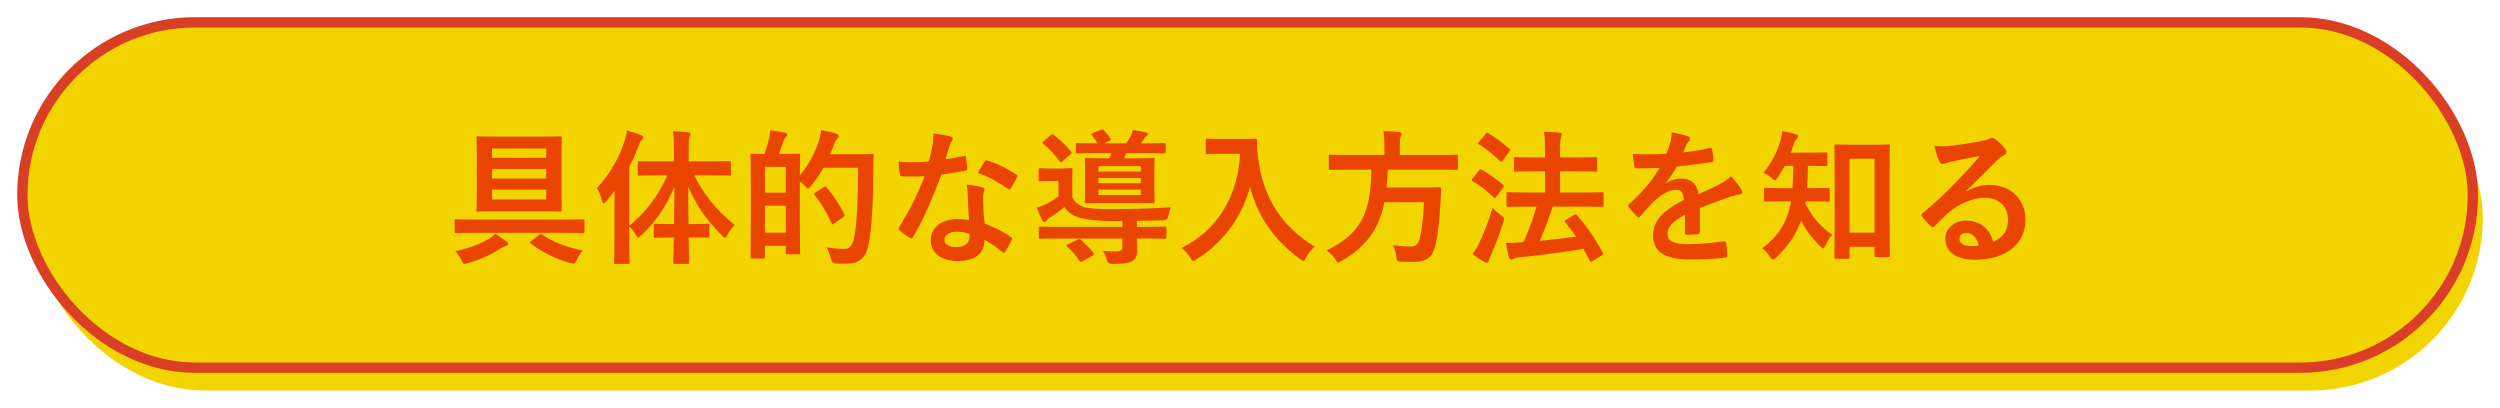 <?xml version="1.0" encoding="UTF-8"?>
<svg id="_レイヤー_1" xmlns="http://www.w3.org/2000/svg" width="145.45mm" height="23.72mm" xmlns:xlink="http://www.w3.org/1999/xlink" version="1.1" viewBox="0 0 412.299 67.238">
  <!-- Generator: Adobe Illustrator 29.2.1, SVG Export Plug-In . SVG Version: 2.1.0 Build 116)  -->
  <rect x="5.323" y="7.454" width="404.142" height="56.949" rx="28.474" ry="28.474" fill="#f2d400"/>
  <rect x="3.685" y="3.685" width="404.142" height="56.949" rx="28.474" ry="28.474" fill="#f2d400" stroke="#da3e24" stroke-miterlimit="10" stroke-width="1.701"/>
  <g>
    <path d="M78.22,38.397c-2.112,0-2.856.048-3,.048-.24,0-.24-.023-.24-.264v-1.752c0-.24,0-.265.24-.265.144,0,.888.049,3,.049h14.929c2.112,0,2.856-.049,3-.049.24,0,.24.024.24.265v1.752c0,.24,0,.264-.24.264-.144,0-.888-.048-3-.048h-14.929ZM83.453,39.765c.288.216.36.336.36.48,0,.168-.12.264-.384.336-.312.096-.6.191-.96.432-1.368.96-3.433,1.849-5.305,2.376-.264.072-.432.12-.552.12-.24,0-.312-.168-.528-.624-.312-.6-.648-1.128-1.008-1.464,2.088-.384,4.344-1.272,5.64-2.088.336-.192.648-.433.96-.769.768.456,1.224.792,1.776,1.2ZM89.141,22.531c2.304,0,3.096-.048,3.24-.048.24,0,.264.023.264.264,0,.145-.048.984-.048,2.784v6.312c0,1.801.048,2.616.048,2.761,0,.264-.024.288-.264.288-.144,0-.936-.048-3.24-.048h-7.033c-2.304,0-3.096.048-3.264.048-.24,0-.264-.024-.264-.288,0-.145.048-.96.048-2.761v-6.312c0-1.8-.048-2.616-.048-2.784,0-.24.024-.264.264-.264.168,0,.96.048,3.264.048h7.033ZM81.148,24.499v1.536h8.929v-1.536h-8.929ZM90.077,29.445v-1.585h-8.929v1.585h8.929ZM90.077,31.269h-8.929v1.632h8.929v-1.632ZM88.901,38.757c.24-.192.312-.192.504-.048,1.632,1.104,4.008,2.112,6.696,2.592-.36.433-.696.937-.96,1.513-.24.479-.336.647-.552.647-.12,0-.312-.048-.552-.096-2.28-.552-4.873-1.92-6.504-3.192-.24-.168-.168-.216.096-.432l1.272-.984Z" fill="#ea4500"/>
    <path d="M108.725,28.916c-2.352,0-3.144.048-3.288.048-.24,0-.264-.024-.264-.264v-1.849c0-.264.024-.264.264-.264.144,0,.936.023,3.288.023h2.424v-1.56c0-1.536-.048-2.376-.168-3.408.864.023,1.704.071,2.52.191.24,0,.384.12.384.24,0,.192-.096.336-.168.504-.12.288-.144.792-.144,2.425v1.607h3.408c2.328,0,3.145-.023,3.312-.023.216,0,.24,0,.24.264v1.849c0,.239-.024.264-.24.264-.168,0-.984-.048-3.312-.048h-2.496c1.656,3.24,3.432,5.473,6.672,8.209-.504.504-.888,1.031-1.176,1.607-.168.336-.264.504-.384.504s-.264-.144-.504-.384c-2.76-2.712-4.296-5.064-5.593-8.064,0,2.16.024,4.296.048,6.169h.552c1.873,0,2.472-.049,2.616-.049.24,0,.264.024.264.265v1.752c0,.264-.024.288-.264.288-.144,0-.744-.048-2.616-.048h-.528c.024,2.28.072,3.864.072,4.104s-.024.264-.264.264h-2.064c-.264,0-.288-.024-.288-.264s.048-1.849.096-4.104h-.432c-1.872,0-2.472.048-2.616.048-.24,0-.264-.024-.264-.288v-1.752c0-.24.024-.265.264-.265.144,0,.744.049,2.616.049h.456c.048-1.873.072-4.009.072-6.145-1.368,3.24-3.096,5.808-5.473,8.017-.24.216-.384.359-.504.359s-.216-.144-.384-.456c-.336-.576-.72-1.032-1.08-1.416v2.305c0,2.352.048,3.528.048,3.648,0,.239-.024.264-.264.264h-2.04c-.216,0-.24-.024-.24-.264,0-.145.048-1.297.048-3.648v-5.449c0-.792,0-1.752.024-2.712-.456.601-.912,1.2-1.392,1.752-.168.192-.312.312-.432.312s-.192-.145-.264-.433c-.168-.768-.504-1.584-.816-2.063,2.064-2.257,3.648-4.944,4.56-7.801.168-.576.312-1.104.36-1.704.864.216,1.632.456,2.328.744.264.12.384.191.384.359s-.072.265-.264.433c-.144.144-.264.336-.48.96-.456,1.176-.96,2.353-1.56,3.504v9.721c2.665-2.231,4.705-4.776,6.289-8.328h-1.344Z" fill="#ea4500"/>
    <path d="M129.269,25.388c1.704,0,2.256-.048,2.424-.048.24,0,.264.023.264.264,0,.12-.048.96-.048,3.312,1.56-1.849,2.472-3.769,3.072-5.425.192-.624.36-1.296.456-2.04.912.168,1.944.408,2.376.576.312.096.504.216.504.384,0,.192-.024.265-.24.48-.192.168-.408.552-.648,1.224-.168.456-.36.889-.552,1.32h4.489c1.728,0,2.28-.048,2.424-.048.24,0,.288.048.288.288-.048.672-.048,1.32-.048,1.992-.024,5.521-.192,9.001-.696,12.169-.384,2.448-1.368,3.601-3.624,3.648-.528,0-1.2.023-1.824-.024q-.696-.048-.864-.815c-.168-.648-.432-1.368-.696-1.849,1.296.192,2.112.264,3.072.24.864,0,1.272-.792,1.512-2.064.456-2.592.6-6.312.6-11.305h-5.713c-.576,1.008-1.248,2.016-2.04,3-.24.288-.384.432-.504.432s-.24-.144-.504-.432c-.264-.264-.552-.528-.84-.744v4.969c0,5.593.048,6.648.048,6.792,0,.24-.024.265-.264.265h-1.848c-.24,0-.264-.024-.264-.265v-1.151h-3.432v1.824c0,.264-.024.288-.288.288h-1.824c-.24,0-.264-.024-.264-.288,0-.145.048-1.272.048-7.105v-4.152c0-4.176-.048-5.328-.048-5.496,0-.24.024-.264.264-.264.144,0,.648.048,2.04.048.288-.84.576-1.752.744-2.521.096-.456.144-.815.192-1.368.864.097,1.752.24,2.472.384.216.049.336.169.336.312,0,.168-.048.24-.216.384-.144.12-.264.336-.336.528-.264.72-.528,1.536-.816,2.28h.816ZM126.148,27.524v4.249h3.432v-4.249h-3.432ZM129.581,38.373v-4.44h-3.432v4.44h3.432ZM135.821,30.861c.12-.072.192-.12.264-.12.048,0,.096.048.192.144,1.176,1.272,2.184,2.929,2.952,4.44.12.24.096.312-.192.504l-1.488,1.032c-.12.097-.192.145-.24.145-.072,0-.12-.072-.168-.217-.792-1.752-1.704-3.264-2.808-4.632-.144-.192-.12-.24.168-.433l1.32-.863Z" fill="#ea4500"/>
    <path d="M158.933,25.724c.216-.072.312-.072.36.192.12.6.192,1.319.216,1.943,0,.217-.096.265-.288.288-1.296.265-2.472.433-3.96.648-1.536,4.057-2.952,7.368-4.681,10.297-.096.168-.168.24-.264.24-.072,0-.168-.048-.288-.12-.552-.336-1.248-.84-1.656-1.225-.12-.096-.168-.168-.168-.264,0-.072.024-.168.12-.288,1.8-2.977,3.072-5.496,4.152-8.377-.912.048-1.656.048-2.4.048-.528,0-.72,0-1.32-.023-.24,0-.288-.072-.336-.384-.12-.456-.192-1.248-.24-2.04.984.071,1.536.096,2.232.096.936,0,1.656-.024,2.76-.12.288-1.008.456-1.824.624-2.688.144-.84.144-1.2.144-1.944,1.032.145,2.064.288,2.809.504.24.049.384.192.384.36,0,.192-.072.312-.216.456-.144.192-.24.408-.384.889-.168.575-.36,1.319-.576,2.04.936-.097,2.041-.312,2.977-.528ZM159.605,32.156c-.024-.648-.048-1.032-.192-1.704,1.176.12,1.8.216,2.616.456.216.048.336.168.336.384,0,.048-.048.216-.144.504-.096.288-.12.576-.096.984,0,1.416.072,2.448.264,4.08,1.729.696,2.904,1.225,4.32,2.232.24.168.264.264.144.504-.36.744-.696,1.344-1.104,1.944-.072.12-.144.168-.216.168-.072,0-.144-.048-.24-.144-1.056-.912-1.944-1.44-2.928-2.017,0,2.4-1.728,3.504-4.464,3.504-2.64,0-4.417-1.344-4.417-3.408,0-2.088,1.729-3.504,4.44-3.504.456,0,1.128.023,1.896.144-.144-1.536-.192-3-.216-4.128ZM157.901,38.205c-1.2,0-2.136.479-2.136,1.392,0,.769.672,1.152,2.04,1.152,1.296,0,2.088-.696,2.088-1.704,0-.216,0-.336-.024-.48-.576-.191-1.224-.359-1.968-.359ZM162.365,26.66c.144-.24.264-.265.504-.169,1.417.385,3.312,1.345,4.705,2.257.144.096.216.168.216.264,0,.072-.024.168-.096.288-.24.528-.672,1.272-1.008,1.776-.072.12-.144.168-.216.168-.072,0-.12-.024-.216-.096-1.416-.961-3.144-2.017-4.968-2.616.408-.721.768-1.44,1.08-1.872Z" fill="#ea4500"/>
    <path d="M187.493,39.333c0,.72.048,1.32.048,2.016,0,.912-.312,1.44-.888,1.753-.528.264-1.224.432-3.192.432q-.72,0-.888-.576c-.192-.672-.432-1.248-.672-1.584.864.072,1.704.096,2.184.096.696,0,1.008-.216,1.008-.768v-1.368h-10.513c-2.16,0-2.88.048-3.024.048-.216,0-.24-.024-.24-.264v-1.465c0-.264.024-.288.24-.288.144,0,.864.049,3.024.049h10.513v-.961h-1.68c-2.544,0-4.584-.288-5.617-.624-1.056-.359-1.68-.888-2.28-1.68-.72.624-1.584,1.248-2.473,1.8-.216.145-.36.288-.48.456-.096.145-.192.216-.336.216s-.24-.071-.36-.288c-.312-.647-.552-1.224-.888-2.063.504-.145,1.008-.36,1.368-.528.744-.36,1.56-.84,2.208-1.368v-2.521h-1.272c-1.272,0-1.584.049-1.752.049-.216,0-.24-.024-.24-.265v-1.632c0-.24.024-.264.24-.264.168,0,.48.048,1.752.048h1.56c1.272,0,1.608-.048,1.752-.048.264,0,.288.023.288.264,0,.144-.048.6-.048,1.656v2.856c.456.792.912,1.271,1.824,1.607.72.24,2.136.36,4.417.36,3.384,0,6.745-.072,10.033-.312-.192.408-.336.937-.408,1.368q-.144.769-.912.792c-1.488.049-2.928.072-4.296.097v.984h1.561c2.16,0,2.904-.049,3.048-.049.24,0,.264.024.264.288v1.465c0,.239-.024.264-.264.264-.144,0-.888-.048-3.048-.048h-1.561ZM173.26,22.291c.192-.168.288-.216.48-.071.984.743,1.992,1.68,2.856,2.712.072.096.12.168.12.24,0,.096-.048.168-.168.288l-1.296,1.128c-.144.12-.24.191-.312.191-.048,0-.12-.071-.192-.168-.888-1.176-1.752-2.136-2.664-2.88-.096-.072-.168-.144-.168-.192,0-.071.072-.144.216-.264l1.128-.984ZM177.701,39.525c.288-.144.336-.144.552.024.744.648,1.464,1.368,2.088,2.185.144.191.12.264-.144.407l-1.656.961c-.264.144-.336.168-.48-.049-.552-.815-1.272-1.704-2.016-2.352-.096-.097-.144-.145-.144-.192,0-.072.072-.144.24-.216l1.56-.769ZM180.965,25.243c-2.328,0-3.12.049-3.264.049-.24,0-.264,0-.264-.24v-1.2c0-.24.024-.264.264-.264.144,0,.936.048,3.264.048-.192-.408-.504-.864-.888-1.32-.168-.216-.072-.264.216-.384l1.296-.528c.24-.096.312-.072.504.12.384.408.72.815,1.008,1.296.12.216.096.312-.168.432l-.888.385h3.696c.24-.36.456-.696.648-1.057.192-.336.336-.696.432-1.152.792.12,1.56.288,2.184.433.192.048.312.12.312.24,0,.168-.12.288-.264.384-.168.12-.312.312-.432.479l-.456.673h.504c2.352,0,3.168-.048,3.312-.048.24,0,.264.023.264.264v1.176c0,.24-.024.265-.264.265-.144,0-.96-.049-3.312-.049h-2.928c-.12.336-.24.624-.36.864h1.776c2.112,0,2.856-.048,3.024-.048.216,0,.24.024.24.264,0,.145-.048.673-.048,1.992v2.929c0,1.32.048,1.872.048,2.016,0,.24-.024.265-.24.265-.168,0-.912-.048-3.024-.048h-4.968c-2.112,0-2.856.048-3.024.048-.24,0-.264-.024-.264-.265,0-.168.048-.695.048-2.016v-2.929c0-1.319-.048-1.848-.048-1.992,0-.239.024-.264.264-.264.168,0,.912.048,3.024.048h.792c.12-.288.24-.552.312-.864h-2.328ZM181.157,27.404v.889h6.985v-.889h-6.985ZM188.142,30.212v-.864h-6.985v.864h6.985ZM188.142,31.269h-6.985v.888h6.985v-.888Z" fill="#ea4500"/>
    <path d="M204.605,22.915c1.728,0,2.256-.048,2.4-.048.216,0,.312.048.312.288-.048.864,0,1.513.144,2.664.744,6.48,3.696,11.425,9.337,14.834-.432.407-.984,1.008-1.416,1.823-.192.385-.288.553-.432.553-.12,0-.288-.12-.552-.312-4.368-3.216-7.032-7.128-8.232-11.904-1.296,4.92-4.488,9.265-8.833,11.952-.288.168-.432.288-.552.288-.168,0-.264-.191-.504-.576-.384-.647-.936-1.224-1.416-1.584,5.953-2.928,9.337-8.664,9.649-15.529h-2.976c-1.729,0-2.256.048-2.4.048-.264,0-.288-.023-.288-.264v-2.016c0-.24.024-.265.288-.265.144,0,.672.048,2.4.048h3.072Z" fill="#ea4500"/>
    <path d="M222.436,27.98c-2.136,0-2.856.048-3.024.048-.24,0-.264-.023-.264-.287v-1.944c0-.265.024-.288.264-.288.168,0,.888.048,3.024.048h5.881v-1.561c0-1.032-.048-1.775-.168-2.352.864,0,1.8.048,2.616.12.24.023.384.119.384.264,0,.168-.072.312-.144.504-.096.192-.144.504-.144,1.393v1.632h6.312c2.16,0,2.88-.048,3.024-.048.216,0,.24.023.24.288v1.944c0,.264-.024.287-.24.287-.144,0-.864-.048-3.024-.048h-8.305c-.024,1.057-.096,2.04-.192,2.952h5.88c2.016,0,2.688-.048,2.833-.048.24,0,.288.072.288.336-.048.624-.072,1.272-.096,1.872-.192,3.577-.48,5.809-.792,7.129-.528,2.28-1.464,2.977-3.864,2.977-.432,0-1.104,0-1.896-.048-.672-.048-.672-.097-.768-.864-.096-.744-.288-1.44-.528-1.849,1.248.168,2.328.217,2.952.217.792,0,1.2-.385,1.416-1.2.36-1.2.624-3.408.744-6.097h-6.528c-.912,4.44-2.952,7.248-7.033,9.673-.312.168-.456.264-.576.264-.168,0-.264-.168-.48-.528-.384-.6-.888-1.08-1.44-1.464,5.521-2.712,7.32-6.024,7.369-13.321h-3.721Z" fill="#ea4500"/>
    <path d="M243.916,28.124c.168-.216.264-.24.48-.12,1.176.696,2.4,1.488,3.48,2.472.096.072.12.145.12.217,0,.071-.024.144-.12.264l-1.08,1.464c-.12.168-.192.24-.264.24-.072,0-.12-.048-.216-.12-1.032-1.032-2.28-1.968-3.457-2.664-.096-.072-.144-.12-.144-.192,0-.071.048-.144.144-.264l1.056-1.296ZM243.94,40.077c.768-1.584,1.512-3.457,2.208-5.785.336.336.864.816,1.392,1.2.384.265.504.385.504.601,0,.12-.048.288-.12.552-.6,1.92-1.32,3.792-2.04,5.425-.168.384-.312.72-.36.936-.048.192-.144.312-.288.312-.12,0-.24-.024-.432-.12-.6-.336-1.248-.744-1.968-1.32.504-.648.768-1.08,1.104-1.8ZM244.996,22.1c.192-.24.264-.24.456-.12,1.152.647,2.376,1.584,3.457,2.544.168.145.192.216-.024.504l-1.08,1.464c-.168.24-.216.265-.432.097-.984-1.032-2.376-2.16-3.457-2.784-.216-.12-.216-.168,0-.433l1.08-1.271ZM252.053,34.076c-2.352,0-3.192.048-3.336.048-.24,0-.264-.023-.264-.288v-1.872c0-.24.024-.264.264-.264.144,0,.984.048,3.336.048h2.76v-3.504h-1.655c-2.305,0-3.097.048-3.217.048-.24,0-.264-.024-.264-.265v-1.848c0-.24.024-.264.264-.264.12,0,.912.048,3.217.048h1.655v-1.057c0-1.439-.048-2.231-.168-3.192.912.024,1.753.072,2.545.145.24.023.384.144.384.288,0,.168-.048.288-.12.479-.12.288-.168.841-.168,2.209v1.128h2.616c2.305,0,3.097-.048,3.24-.048.24,0,.264.023.264.264v1.848c0,.24-.023.265-.264.265-.144,0-.936-.048-3.24-.048h-2.616v3.504h3.601c2.352,0,3.192-.048,3.336-.048.216,0,.24.023.24.264v1.872c0,.265-.024.288-.24.288-.144,0-.984-.048-3.336-.048h-4.824c-.648,2.04-1.368,3.937-2.112,5.641,2.112-.192,4.008-.408,5.952-.696-.552-.815-1.152-1.607-1.752-2.352-.168-.217-.145-.288.144-.456l1.297-.769c.239-.144.312-.12.479.048,1.656,1.872,3.049,3.912,4.248,6.192.12.24.12.265-.168.456l-1.487.889c-.145.096-.24.144-.312.144s-.12-.071-.168-.191c-.336-.648-.672-1.297-1.032-1.944-3.552.6-6.696,1.008-10.585,1.392-.504.072-.744.12-.888.217-.144.096-.264.168-.432.168-.192,0-.312-.145-.384-.385-.216-.768-.384-1.512-.528-2.376,1.032,0,1.776-.023,2.52-.096.12,0,.264,0,.384-.024.816-1.776,1.56-3.672,2.16-5.856h-1.344Z" fill="#ea4500"/>
    <path d="M280.35,38.181c0,.264-.145.384-.456.432-.312.049-1.032.12-1.705.12-.216,0-.312-.144-.312-.384,0-.864,0-2.064.024-2.928-2.137,1.104-2.904,2.04-2.904,3.191,0,1.009.815,1.656,3.336,1.656,2.208,0,4.128-.216,5.977-.479.216-.024.312.048.336.264.12.552.216,1.393.216,1.969.024.287-.072.455-.264.455-2.064.265-3.624.312-5.953.312-3.936,0-6.024-1.176-6.024-3.96,0-2.305,1.44-3.984,5.064-5.856-.071-1.225-.359-1.704-1.439-1.656-1.129.048-2.209.768-3.312,1.728-1.032,1.009-1.632,1.704-2.4,2.616-.12.145-.192.217-.288.217-.072,0-.168-.072-.264-.169-.336-.336-1.057-1.08-1.368-1.584-.072-.096-.097-.168-.097-.216,0-.096.049-.168.169-.264,1.848-1.656,3.624-3.553,5.016-5.953-1.128.049-2.424.072-3.84.072-.216,0-.288-.12-.336-.384-.072-.384-.168-1.272-.24-1.992,1.824.096,3.696.072,5.521-.024.264-.647.48-1.224.72-2.063.097-.408.168-.816.168-1.465,1.057.168,2.112.433,2.736.672.192.072.288.24.288.408,0,.12-.048.265-.168.36-.144.12-.288.336-.408.576-.144.336-.264.647-.552,1.296,1.464-.168,2.929-.408,4.368-.744.265-.048.336.024.384.24.12.48.217,1.032.24,1.729.024.239-.071.336-.408.384-1.8.264-3.864.528-5.616.72-.552.889-1.08,1.776-1.8,2.664l.023.048c.769-.504,1.753-.743,2.4-.743,1.584,0,2.688.72,2.929,2.592.936-.432,2.304-1.056,3.528-1.68.456-.24,1.224-.673,1.824-1.297.792.841,1.416,1.681,1.68,2.112.145.216.192.384.192.528,0,.192-.12.288-.36.336-.504.072-.984.192-1.464.36-1.561.552-3.12,1.08-5.16,1.92v3.864Z" fill="#ea4500"/>
    <path d="M297.773,33.212c0,.12-.023.217-.048.312,1.176,2.353,2.544,3.864,4.44,5.208-.384.408-.84,1.08-1.128,1.753-.145.336-.24.479-.36.479s-.264-.12-.504-.36c-1.32-1.319-2.305-2.567-3.145-4.224-.744,2.16-2.088,4.224-4.152,6.12-.216.192-.36.288-.479.288-.168,0-.312-.168-.505-.456-.359-.576-.792-1.032-1.296-1.368,2.688-2.016,3.961-4.152,4.585-6.841.071-.288.12-.6.168-.912h-1.272c-2.04,0-2.736.048-2.88.048-.265,0-.288-.023-.288-.287v-1.753c0-.216.023-.239.288-.239.144,0,.84.048,2.88.048h1.536c.096-1.128.12-2.377.145-3.673h-1.417c-.359.648-.744,1.296-1.151,1.896-.192.312-.312.456-.456.456-.145,0-.288-.12-.553-.36-.479-.456-.96-.672-1.368-.864,1.32-1.536,2.232-3.312,2.833-5.328.168-.528.216-.96.264-1.536.792.12,1.512.288,2.232.504.264.072.408.168.408.336,0,.145-.072.24-.217.408-.144.168-.336.336-.504.889-.144.456-.312.936-.504,1.416h2.832c2.089,0,2.784-.048,2.929-.048.264,0,.288.023.288.264v1.752c0,.24-.024.264-.288.264-.145,0-.84-.048-2.929-.048-.023,1.248-.048,2.473-.144,3.673h.576c2.063,0,2.76-.048,2.904-.048.239,0,.264.023.264.239v1.753c0,.264-.024.287-.264.287-.145,0-.841-.048-2.904-.048h-.816ZM302.789,42.669c-.24,0-.264-.023-.264-.264,0-.168.048-1.465.048-7.225v-5.593c0-4.009-.048-5.353-.048-5.521,0-.216.023-.24.264-.24.168,0,.792.048,2.616.048h3.36c1.848,0,2.472-.048,2.616-.048.264,0,.288.024.288.24,0,.145-.048,1.488-.048,4.801v6.192c0,5.641.048,6.937.048,7.08,0,.24-.024.265-.288.265h-1.969c-.239,0-.264-.024-.264-.265v-1.439h-4.128v1.704c0,.24-.024.264-.265.264h-1.968ZM305.022,38.373h4.128v-12.193h-4.128v12.193Z" fill="#ea4500"/>
    <path d="M324.269,31.58c1.345-.768,2.473-1.08,3.816-1.08,3.505,0,5.953,2.305,5.953,5.761,0,4.008-3.241,6.576-8.377,6.576-3.024,0-4.849-1.296-4.849-3.528,0-1.608,1.512-2.928,3.384-2.928,2.257,0,3.913,1.2,4.513,3.504,1.681-.768,2.448-1.824,2.448-3.648,0-2.184-1.536-3.624-3.769-3.624-1.992,0-4.2.888-6.145,2.544-.695.624-1.368,1.32-2.088,2.04-.168.168-.288.265-.408.265-.096,0-.216-.072-.359-.217-.505-.432-1.032-1.056-1.417-1.56-.144-.192-.071-.36.12-.552,1.872-1.513,3.528-3.049,5.688-5.305,1.488-1.536,2.616-2.736,3.721-4.104-1.44.264-3.145.6-4.633.912-.312.072-.624.144-1.008.288-.12.048-.36.12-.479.12-.24,0-.408-.12-.528-.408-.288-.552-.504-1.225-.84-2.593.72.097,1.512.097,2.231.049,1.465-.145,3.577-.456,5.449-.816.6-.12,1.08-.24,1.319-.36.12-.071.337-.191.456-.191.24,0,.385.071.553.191.72.553,1.2,1.032,1.607,1.536.192.217.265.385.265.576,0,.24-.145.456-.408.576-.408.192-.601.36-1.056.769-1.753,1.704-3.36,3.384-5.185,5.136l.023.072ZM324.293,38.421c-.696,0-1.152.408-1.152.912,0,.744.648,1.248,2.088,1.248.433,0,.744-.024,1.104-.096-.312-1.32-1.032-2.064-2.04-2.064Z" fill="#ea4500"/>
  </g>
</svg>